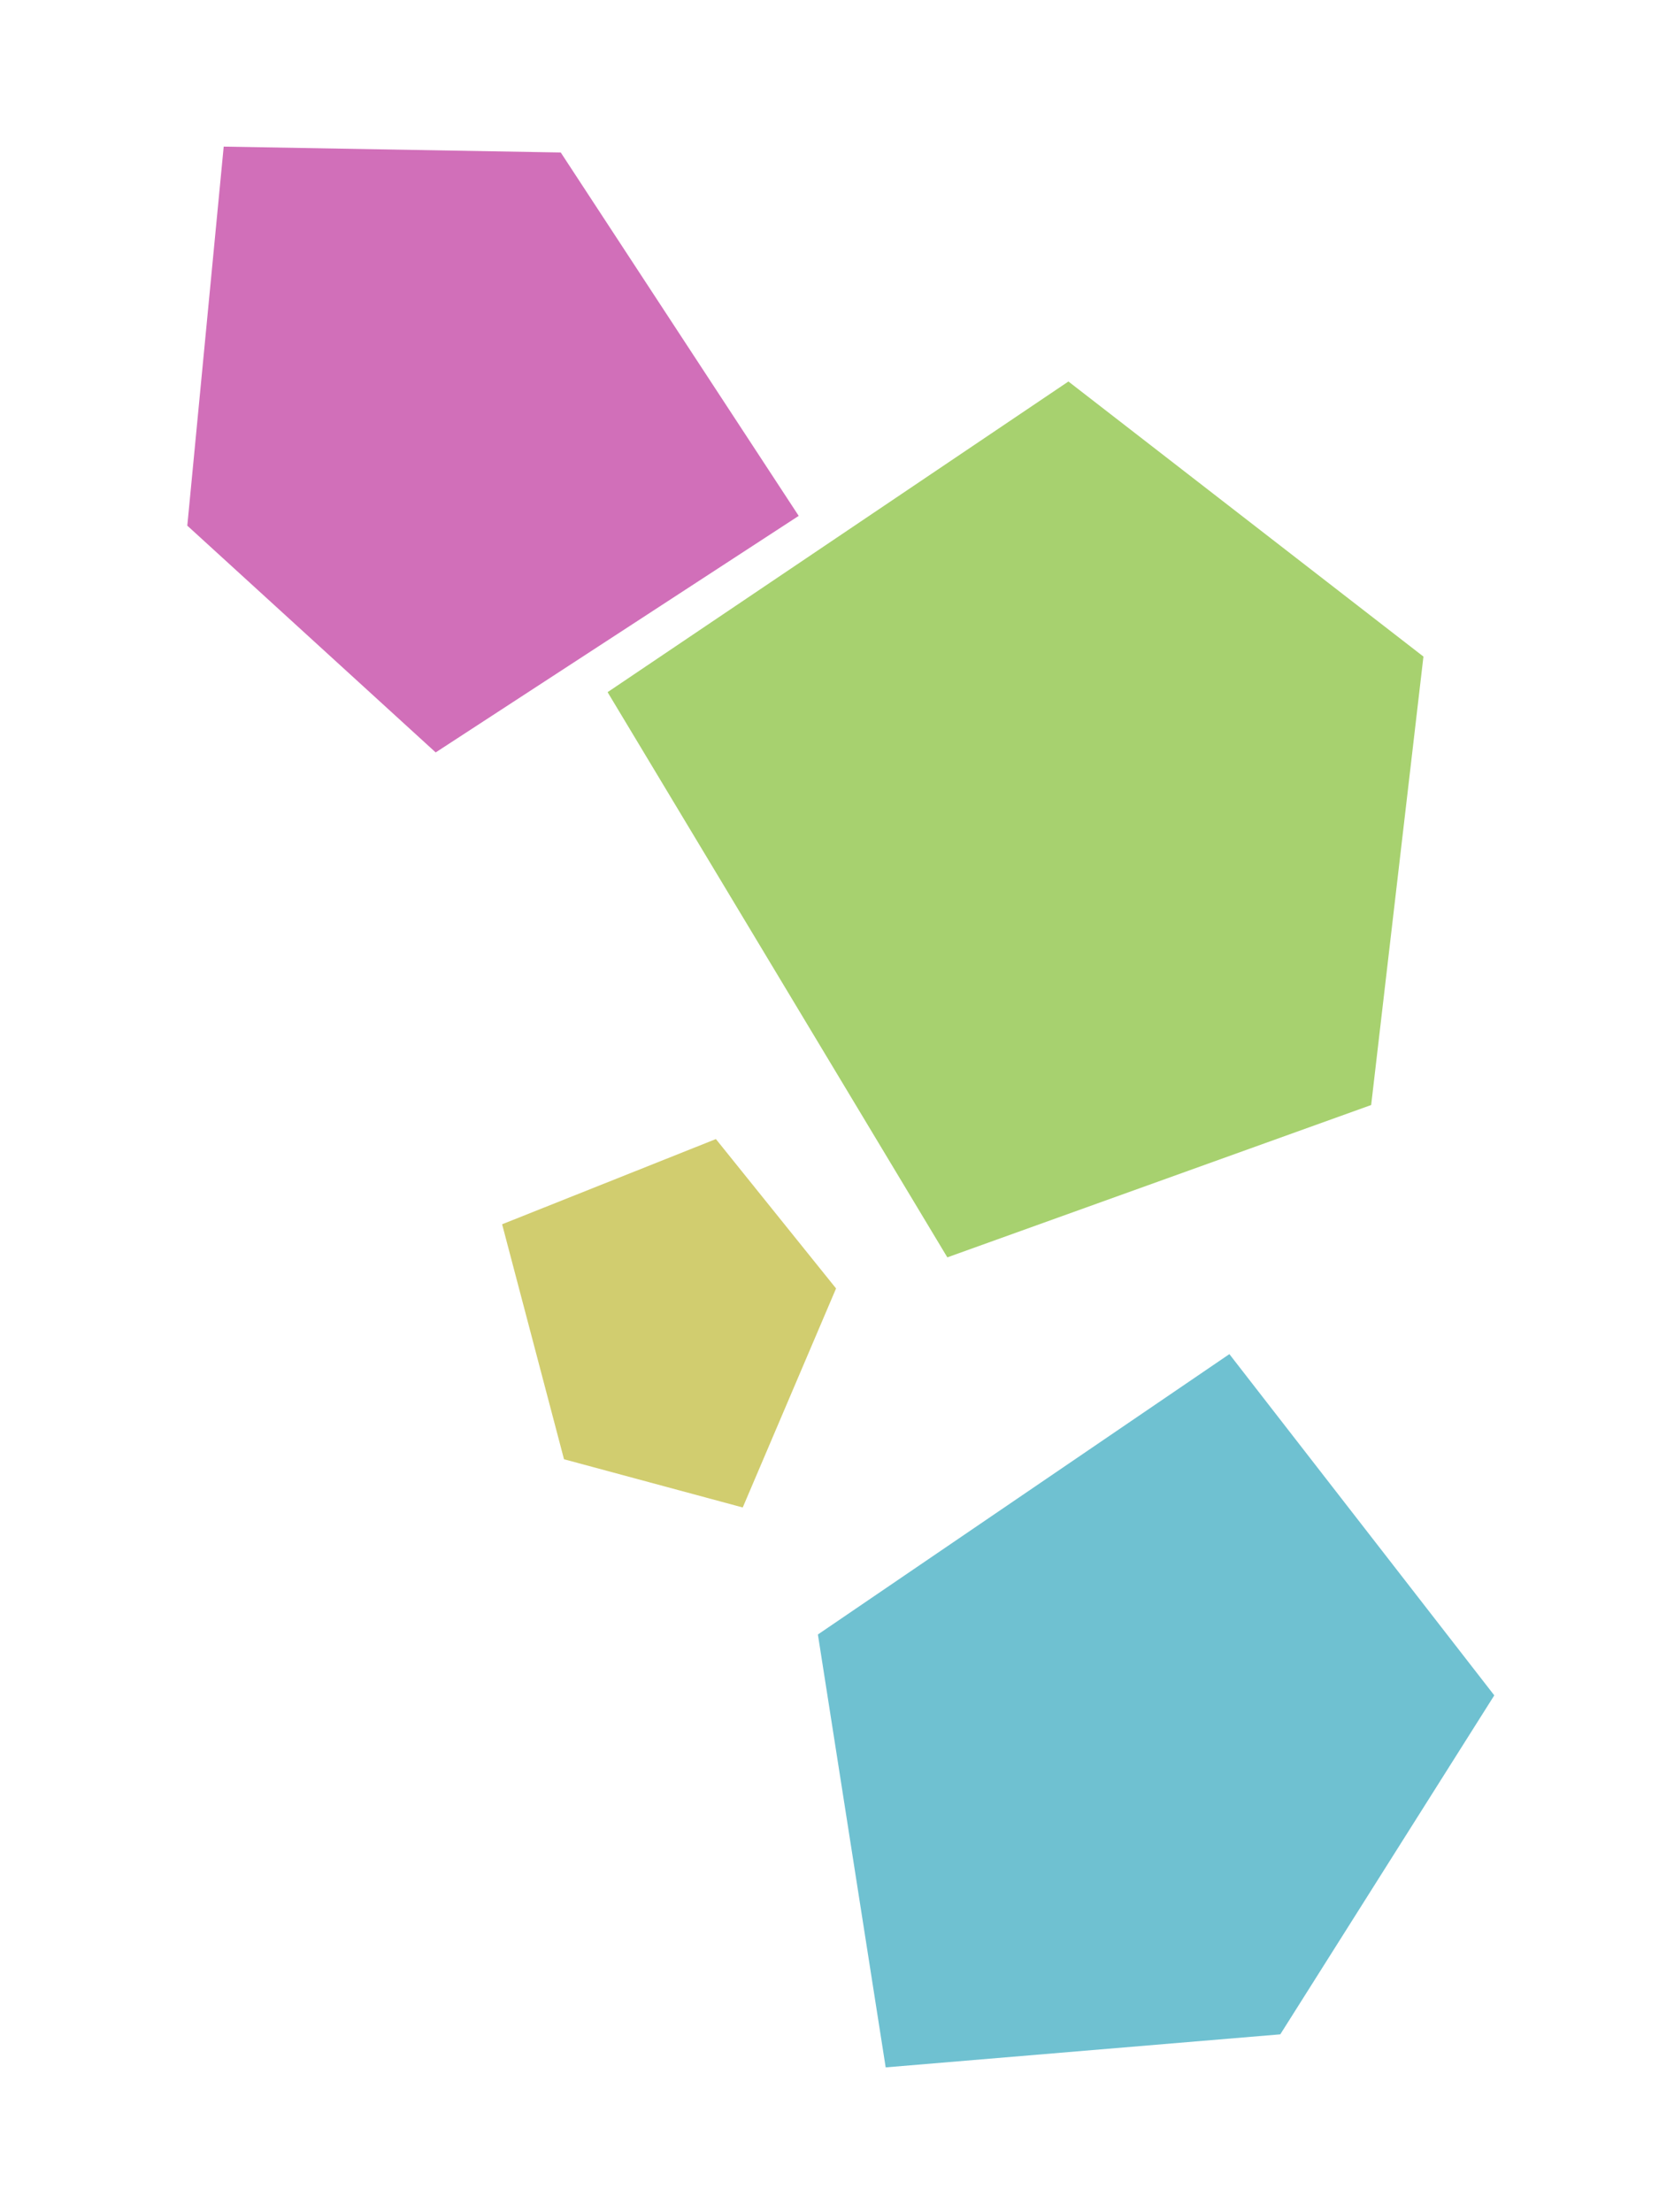 <?xml version="1.0" encoding="UTF-8"?>
<svg width="600" height="800" version="1.1" viewBox="0 0 158.75 211.67" xmlns="http://www.w3.org/2000/svg">
<g transform="translate(0 -85.333)" fill-rule="evenodd">
<path transform="translate(15.98 54.551)" d="m60.448 80.142-34.738 22.634-23.768-21.698 3.483-36.267 32.253 0.562z" fill="#d16fb9"/>
<path transform="translate(-17.082 77.694)" d="m97.085 130.92-8.93 20.958-17.103-4.614-5.923-22.484 20.457-8.153z" fill="#d1cd6f"/>
<path transform="translate(-17.082 77.694)" d="m148.29 113.37-40.557 14.576-32.51-54.079 44.097-29.726 33.972 26.32z" fill="#a7d16f"/>
<path transform="translate(6.612 98.633)" d="m115.9 181.35-37.761 3.162-6.487-41.42 39.376-26.827 25.349 32.651z" fill="#6fc1d1"/>
</g>
</svg>
